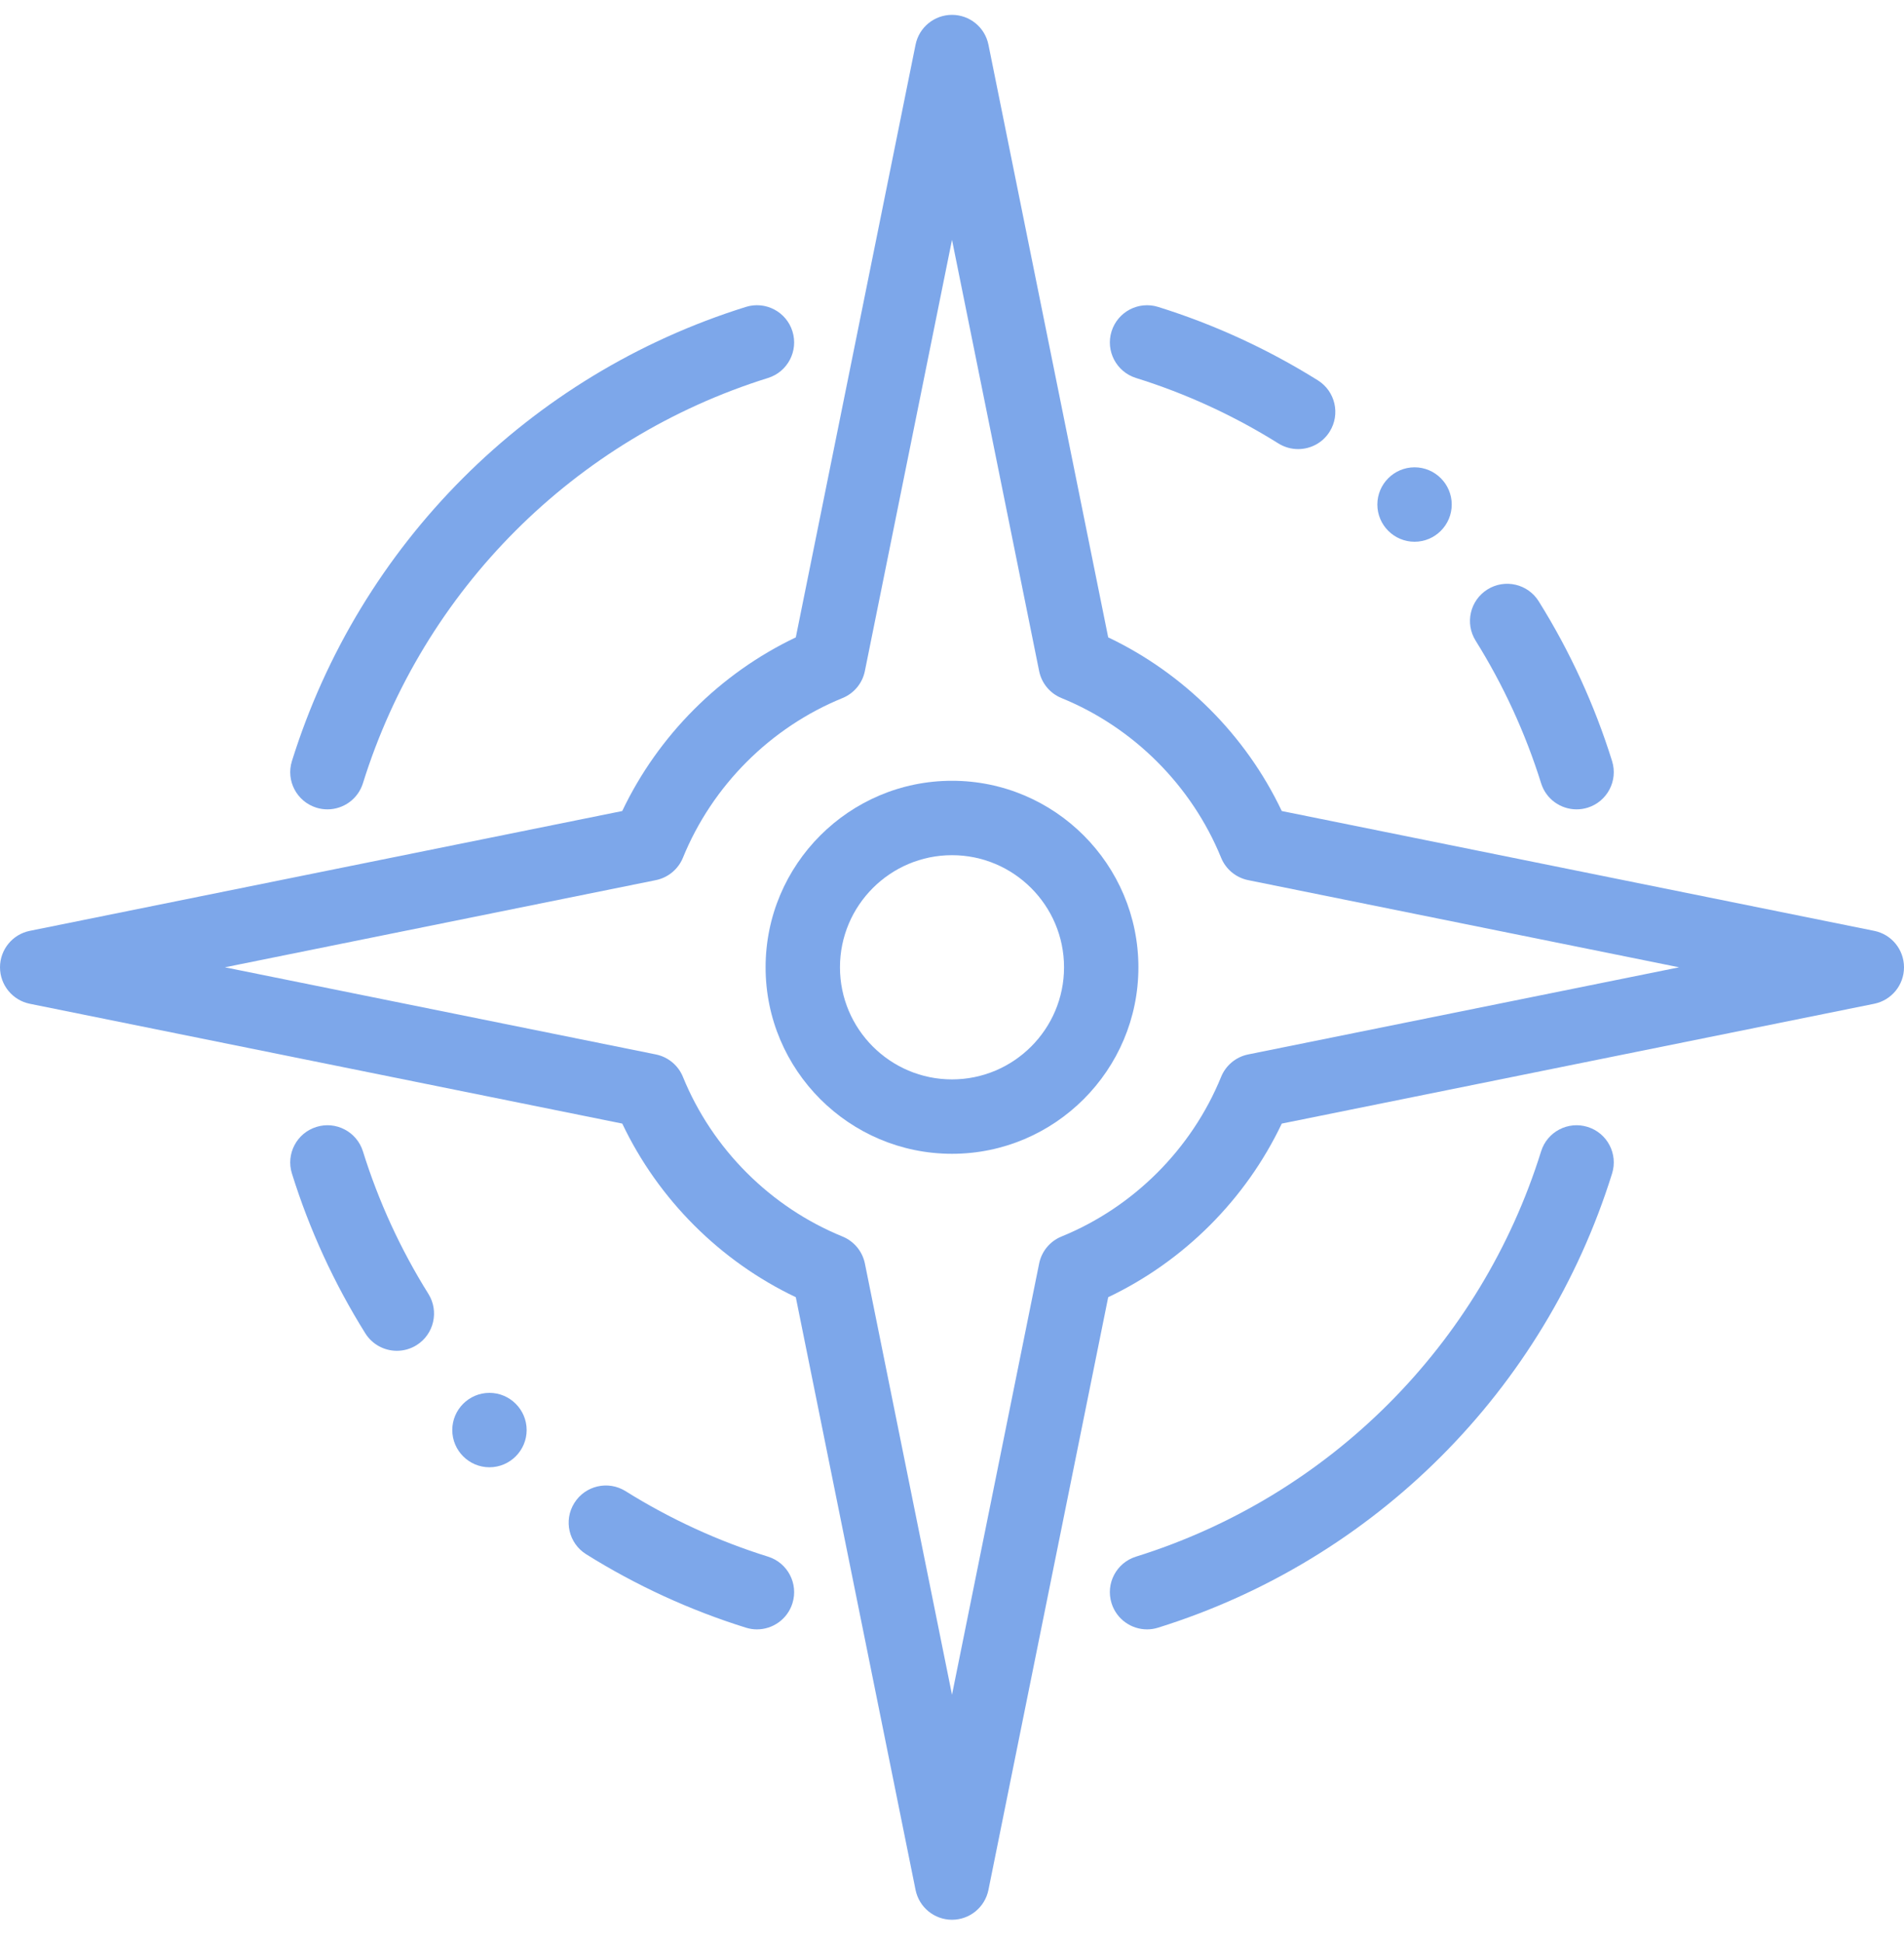 <?xml version="1.0" encoding="UTF-8"?> <svg xmlns="http://www.w3.org/2000/svg" width="50" height="51" viewBox="0 0 50 51" fill="none"><g clip-path="url(#clip0_11_66)"><path fill-rule="evenodd" clip-rule="evenodd" d="M49.217 24.433L33.66 21.288C32.715 19.299 31.09 17.676 29.102 16.73L25.957 1.173C25.865 0.717 25.465 0.39 25 0.39C24.535 0.39 24.135 0.717 24.043 1.173L20.898 16.73C18.91 17.676 17.286 19.3 16.34 21.288L0.783 24.433C0.328 24.524 6.10352e-05 24.925 6.10352e-05 25.39C6.10352e-05 25.854 0.328 26.255 0.783 26.347L16.341 29.492C17.286 31.48 18.91 33.104 20.898 34.049L24.043 49.606C24.135 50.062 24.535 50.39 25 50.39C25.465 50.39 25.865 50.062 25.957 49.606L29.102 34.049C31.09 33.104 32.715 31.48 33.66 29.492L49.217 26.347C49.673 26.255 50 25.855 50 25.39C50 24.925 49.673 24.524 49.217 24.433ZM32.777 27.677C32.457 27.742 32.19 27.963 32.067 28.266C31.295 30.158 29.768 31.685 27.876 32.456C27.573 32.579 27.352 32.846 27.288 33.167L25 44.484L22.713 33.167C22.648 32.846 22.427 32.58 22.124 32.456C20.232 31.685 18.705 30.158 17.934 28.266C17.811 27.963 17.543 27.742 17.223 27.677L5.906 25.39L17.223 23.102C17.543 23.037 17.81 22.816 17.934 22.514C18.705 20.622 20.232 19.094 22.124 18.323C22.427 18.2 22.648 17.933 22.712 17.613L25 6.295L27.288 17.613C27.352 17.933 27.573 18.2 27.876 18.323C29.768 19.094 31.295 20.622 32.067 22.514C32.19 22.816 32.457 23.037 32.777 23.102L44.094 25.39L32.777 27.677Z" fill="#7DA7EA"></path><path fill-rule="evenodd" clip-rule="evenodd" d="M25 20.494C22.301 20.494 20.105 22.69 20.105 25.39C20.105 28.089 22.301 30.285 25 30.285C27.699 30.285 29.895 28.089 29.895 25.39C29.895 22.69 27.699 20.494 25 20.494ZM25 28.332C23.378 28.332 22.058 27.012 22.058 25.39C22.058 23.767 23.378 22.447 25 22.447C26.622 22.447 27.942 23.767 27.942 25.39C27.942 27.012 26.622 28.332 25 28.332Z" fill="#7DA7EA"></path><path fill-rule="evenodd" clip-rule="evenodd" d="M9.531 30.221C9.37 29.706 8.822 29.419 8.308 29.58C7.793 29.74 7.505 30.288 7.666 30.803C8.125 32.274 8.773 33.685 9.593 34.997C9.778 35.293 10.097 35.456 10.422 35.456C10.599 35.456 10.778 35.408 10.939 35.308C11.396 35.022 11.535 34.419 11.25 33.962C10.518 32.792 9.94 31.533 9.531 30.221Z" fill="#7DA7EA"></path><path fill-rule="evenodd" clip-rule="evenodd" d="M8.308 21.2C8.405 21.23 8.503 21.244 8.599 21.244C9.015 21.244 9.4 20.977 9.531 20.558C11.114 15.482 15.091 11.505 20.169 9.921C20.684 9.76 20.971 9.212 20.81 8.697C20.65 8.183 20.102 7.895 19.587 8.056C13.897 9.831 9.441 14.287 7.666 19.977C7.505 20.492 7.793 21.039 8.308 21.2Z" fill="#7DA7EA"></path><path fill-rule="evenodd" clip-rule="evenodd" d="M40.47 20.558C40.6 20.977 40.986 21.244 41.402 21.244C41.498 21.244 41.596 21.23 41.693 21.2C42.207 21.039 42.495 20.492 42.334 19.977C41.875 18.505 41.227 17.094 40.407 15.782C40.121 15.325 39.519 15.186 39.061 15.472C38.604 15.758 38.465 16.36 38.751 16.817C39.482 17.988 40.06 19.247 40.47 20.558Z" fill="#7DA7EA"></path><path fill-rule="evenodd" clip-rule="evenodd" d="M29.831 9.921C31.144 10.33 32.402 10.908 33.572 11.64C33.733 11.74 33.912 11.788 34.089 11.788C34.415 11.788 34.733 11.626 34.918 11.329C35.204 10.871 35.065 10.269 34.607 9.983C33.296 9.164 31.885 8.515 30.413 8.056C29.898 7.896 29.351 8.183 29.19 8.698C29.029 9.212 29.317 9.76 29.831 9.921Z" fill="#7DA7EA"></path><path fill-rule="evenodd" clip-rule="evenodd" d="M20.169 40.859C18.857 40.45 17.598 39.871 16.428 39.14C15.97 38.854 15.368 38.993 15.082 39.451C14.796 39.908 14.935 40.51 15.393 40.796C16.705 41.616 18.116 42.264 19.587 42.723C19.684 42.753 19.782 42.768 19.878 42.768C20.294 42.768 20.68 42.5 20.81 42.082C20.971 41.567 20.684 41.02 20.169 40.859Z" fill="#7DA7EA"></path><path fill-rule="evenodd" clip-rule="evenodd" d="M41.693 29.58C41.178 29.419 40.63 29.706 40.47 30.221C38.886 35.298 34.909 39.275 29.831 40.859C29.316 41.02 29.029 41.567 29.19 42.082C29.321 42.5 29.706 42.768 30.122 42.768C30.218 42.768 30.316 42.753 30.413 42.723C36.103 40.948 40.559 36.492 42.334 30.803C42.495 30.288 42.208 29.74 41.693 29.58Z" fill="#7DA7EA"></path><path fill-rule="evenodd" clip-rule="evenodd" d="M12.853 36.56C12.315 36.56 11.877 36.999 11.877 37.536C11.877 38.074 12.315 38.513 12.853 38.513C13.391 38.513 13.83 38.074 13.83 37.536C13.83 36.999 13.391 36.56 12.853 36.56Z" fill="#7DA7EA"></path><path fill-rule="evenodd" clip-rule="evenodd" d="M37.147 14.22C37.685 14.22 38.123 13.781 38.123 13.243C38.123 12.705 37.685 12.266 37.147 12.266C36.609 12.266 36.17 12.705 36.17 13.243C36.17 13.781 36.609 14.22 37.147 14.22Z" fill="#7DA7EA"></path></g><defs><clipPath id="clip0_11_66"><rect width="50" height="50" fill="white" transform="translate(0 0.39)"></rect></clipPath></defs></svg> 